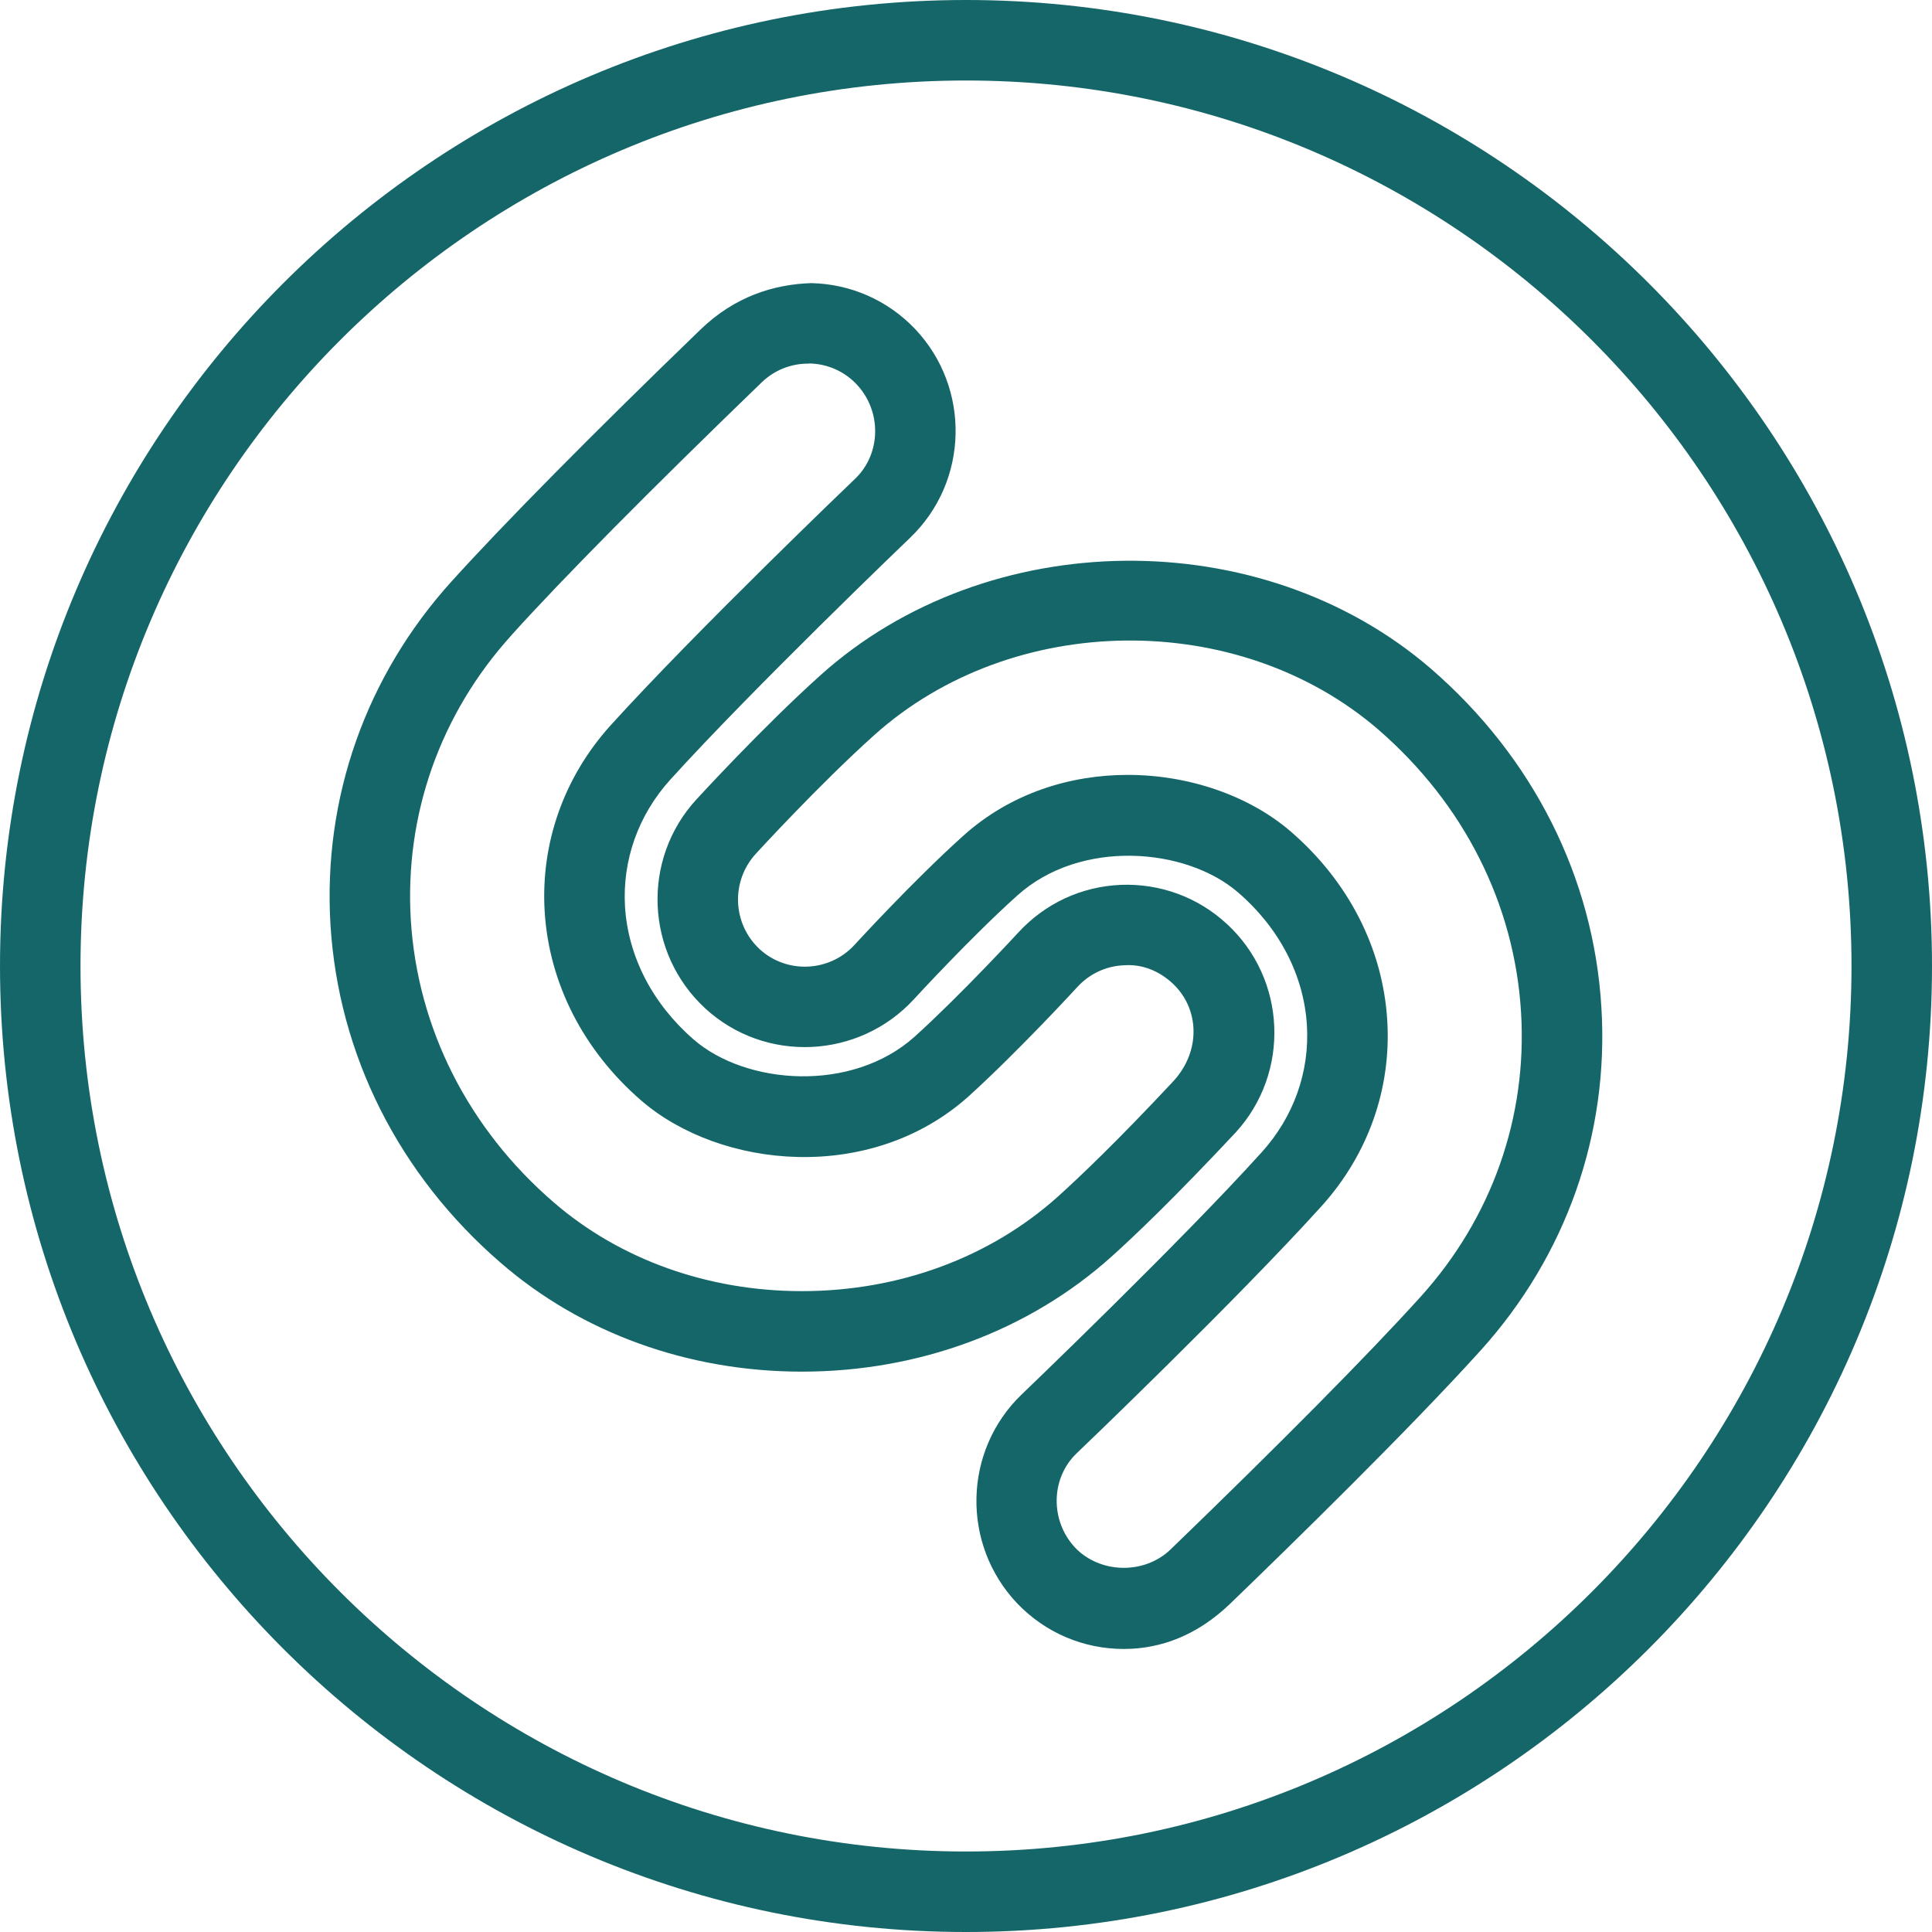 <?xml version="1.0" encoding="UTF-8" standalone="no"?><svg xmlns="http://www.w3.org/2000/svg" xmlns:xlink="http://www.w3.org/1999/xlink" fill="#156669" height="24" preserveAspectRatio="xMidYMid meet" version="1" viewBox="0.0 0.0 24.0 24.0" width="24" zoomAndPan="magnify"><g id="change1_1"><path d="M12,24C5.383,24,0,18.617,0,12S5.383,0,12,0c6.617,0,12,5.383,12,12S18.617,24,12,24z M12,1C5.935,1,1,5.935,1,12 s4.935,11,11,11c6.065,0,11-4.935,11-11S18.065,1,12,1z M13.961,20.484c-0.502,0-0.973-0.2-1.324-0.565 c-0.699-0.736-0.672-1.9,0.056-2.598c0.022-0.021,1.962-1.88,2.981-3.008c0.397-0.439,0.596-1,0.561-1.577 c-0.038-0.62-0.341-1.206-0.854-1.649c-0.65-0.562-1.961-0.667-2.742,0.036c-0.575,0.515-1.279,1.282-1.286,1.29 c-0.687,0.746-1.85,0.797-2.593,0.113c-0.745-0.688-0.793-1.852-0.108-2.596c0.005-0.005,0.817-0.893,1.539-1.541 c2.076-1.867,5.48-1.901,7.587-0.08l0,0c1.267,1.098,2.019,2.591,2.115,4.205c0.097,1.57-0.437,3.085-1.502,4.264 c-0.894,0.988-2.336,2.398-3.117,3.151C14.88,20.305,14.432,20.484,13.961,20.484z M14.009,9.626c0.769,0,1.516,0.263,2.027,0.705 c0.718,0.621,1.143,1.454,1.197,2.345c0.052,0.848-0.238,1.667-0.817,2.308c-1.056,1.169-3.027,3.057-3.042,3.07 c-0.322,0.308-0.333,0.839-0.015,1.175c0.306,0.317,0.85,0.334,1.178,0.023c1.355-1.308,2.474-2.438,3.112-3.145 c0.883-0.977,1.326-2.231,1.246-3.532c-0.081-1.344-0.71-2.59-1.771-3.51c-1.74-1.503-4.548-1.474-6.265,0.068 c-0.684,0.614-1.461,1.463-1.469,1.472c-0.314,0.342-0.292,0.872,0.047,1.186c0.336,0.309,0.866,0.286,1.177-0.052l0,0 c0,0,0.732-0.801,1.356-1.36C12.555,9.854,13.292,9.626,14.009,9.626z M9.961,17.039c-1.407,0-2.735-0.479-3.74-1.351 c-1.265-1.093-2.017-2.585-2.116-4.203C4.011,9.913,4.545,8.399,5.609,7.223l0,0C6.262,6.501,7.363,5.387,8.71,4.086 c0.417-0.399,0.896-0.554,1.368-0.569c0.49,0.011,0.947,0.212,1.286,0.566c0.698,0.734,0.672,1.898-0.058,2.597 C11.285,6.7,9.35,8.555,8.325,9.687c-0.396,0.438-0.595,0.999-0.561,1.576c0.039,0.62,0.342,1.207,0.854,1.651 c0.648,0.562,1.96,0.666,2.744-0.036c0.57-0.515,1.279-1.284,1.286-1.292c0.333-0.363,0.785-0.573,1.274-0.594 c0.489-0.019,0.958,0.152,1.318,0.485c0.743,0.684,0.792,1.847,0.109,2.592c-0.761,0.813-1.253,1.282-1.541,1.541 C12.782,16.531,11.416,17.039,9.961,17.039z M10.038,4.517c-0.214,0-0.417,0.081-0.573,0.23c-1.392,1.344-2.477,2.44-3.114,3.146 c0,0,0,0,0,0.001c-0.883,0.976-1.326,2.229-1.248,3.531c0.083,1.346,0.712,2.592,1.772,3.508c0.824,0.714,1.92,1.106,3.086,1.106 c1.207,0,2.336-0.417,3.179-1.173c0.272-0.245,0.742-0.692,1.437-1.436c0.346-0.377,0.324-0.906-0.015-1.218 c-0.165-0.151-0.375-0.238-0.599-0.221c-0.222,0.009-0.427,0.104-0.578,0.268c0,0.001-0.744,0.81-1.355,1.362 c-1.213,1.086-3.08,0.902-4.067,0.048c-0.717-0.622-1.142-1.455-1.197-2.346c-0.051-0.849,0.239-1.668,0.816-2.309 c1.066-1.177,3.028-3.055,3.042-3.068c0.322-0.309,0.333-0.839,0.015-1.174c-0.153-0.161-0.361-0.252-0.584-0.257 C10.051,4.517,10.044,4.517,10.038,4.517z M5.98,7.558h0.01H5.98z" fill="inherit"/></g></svg>